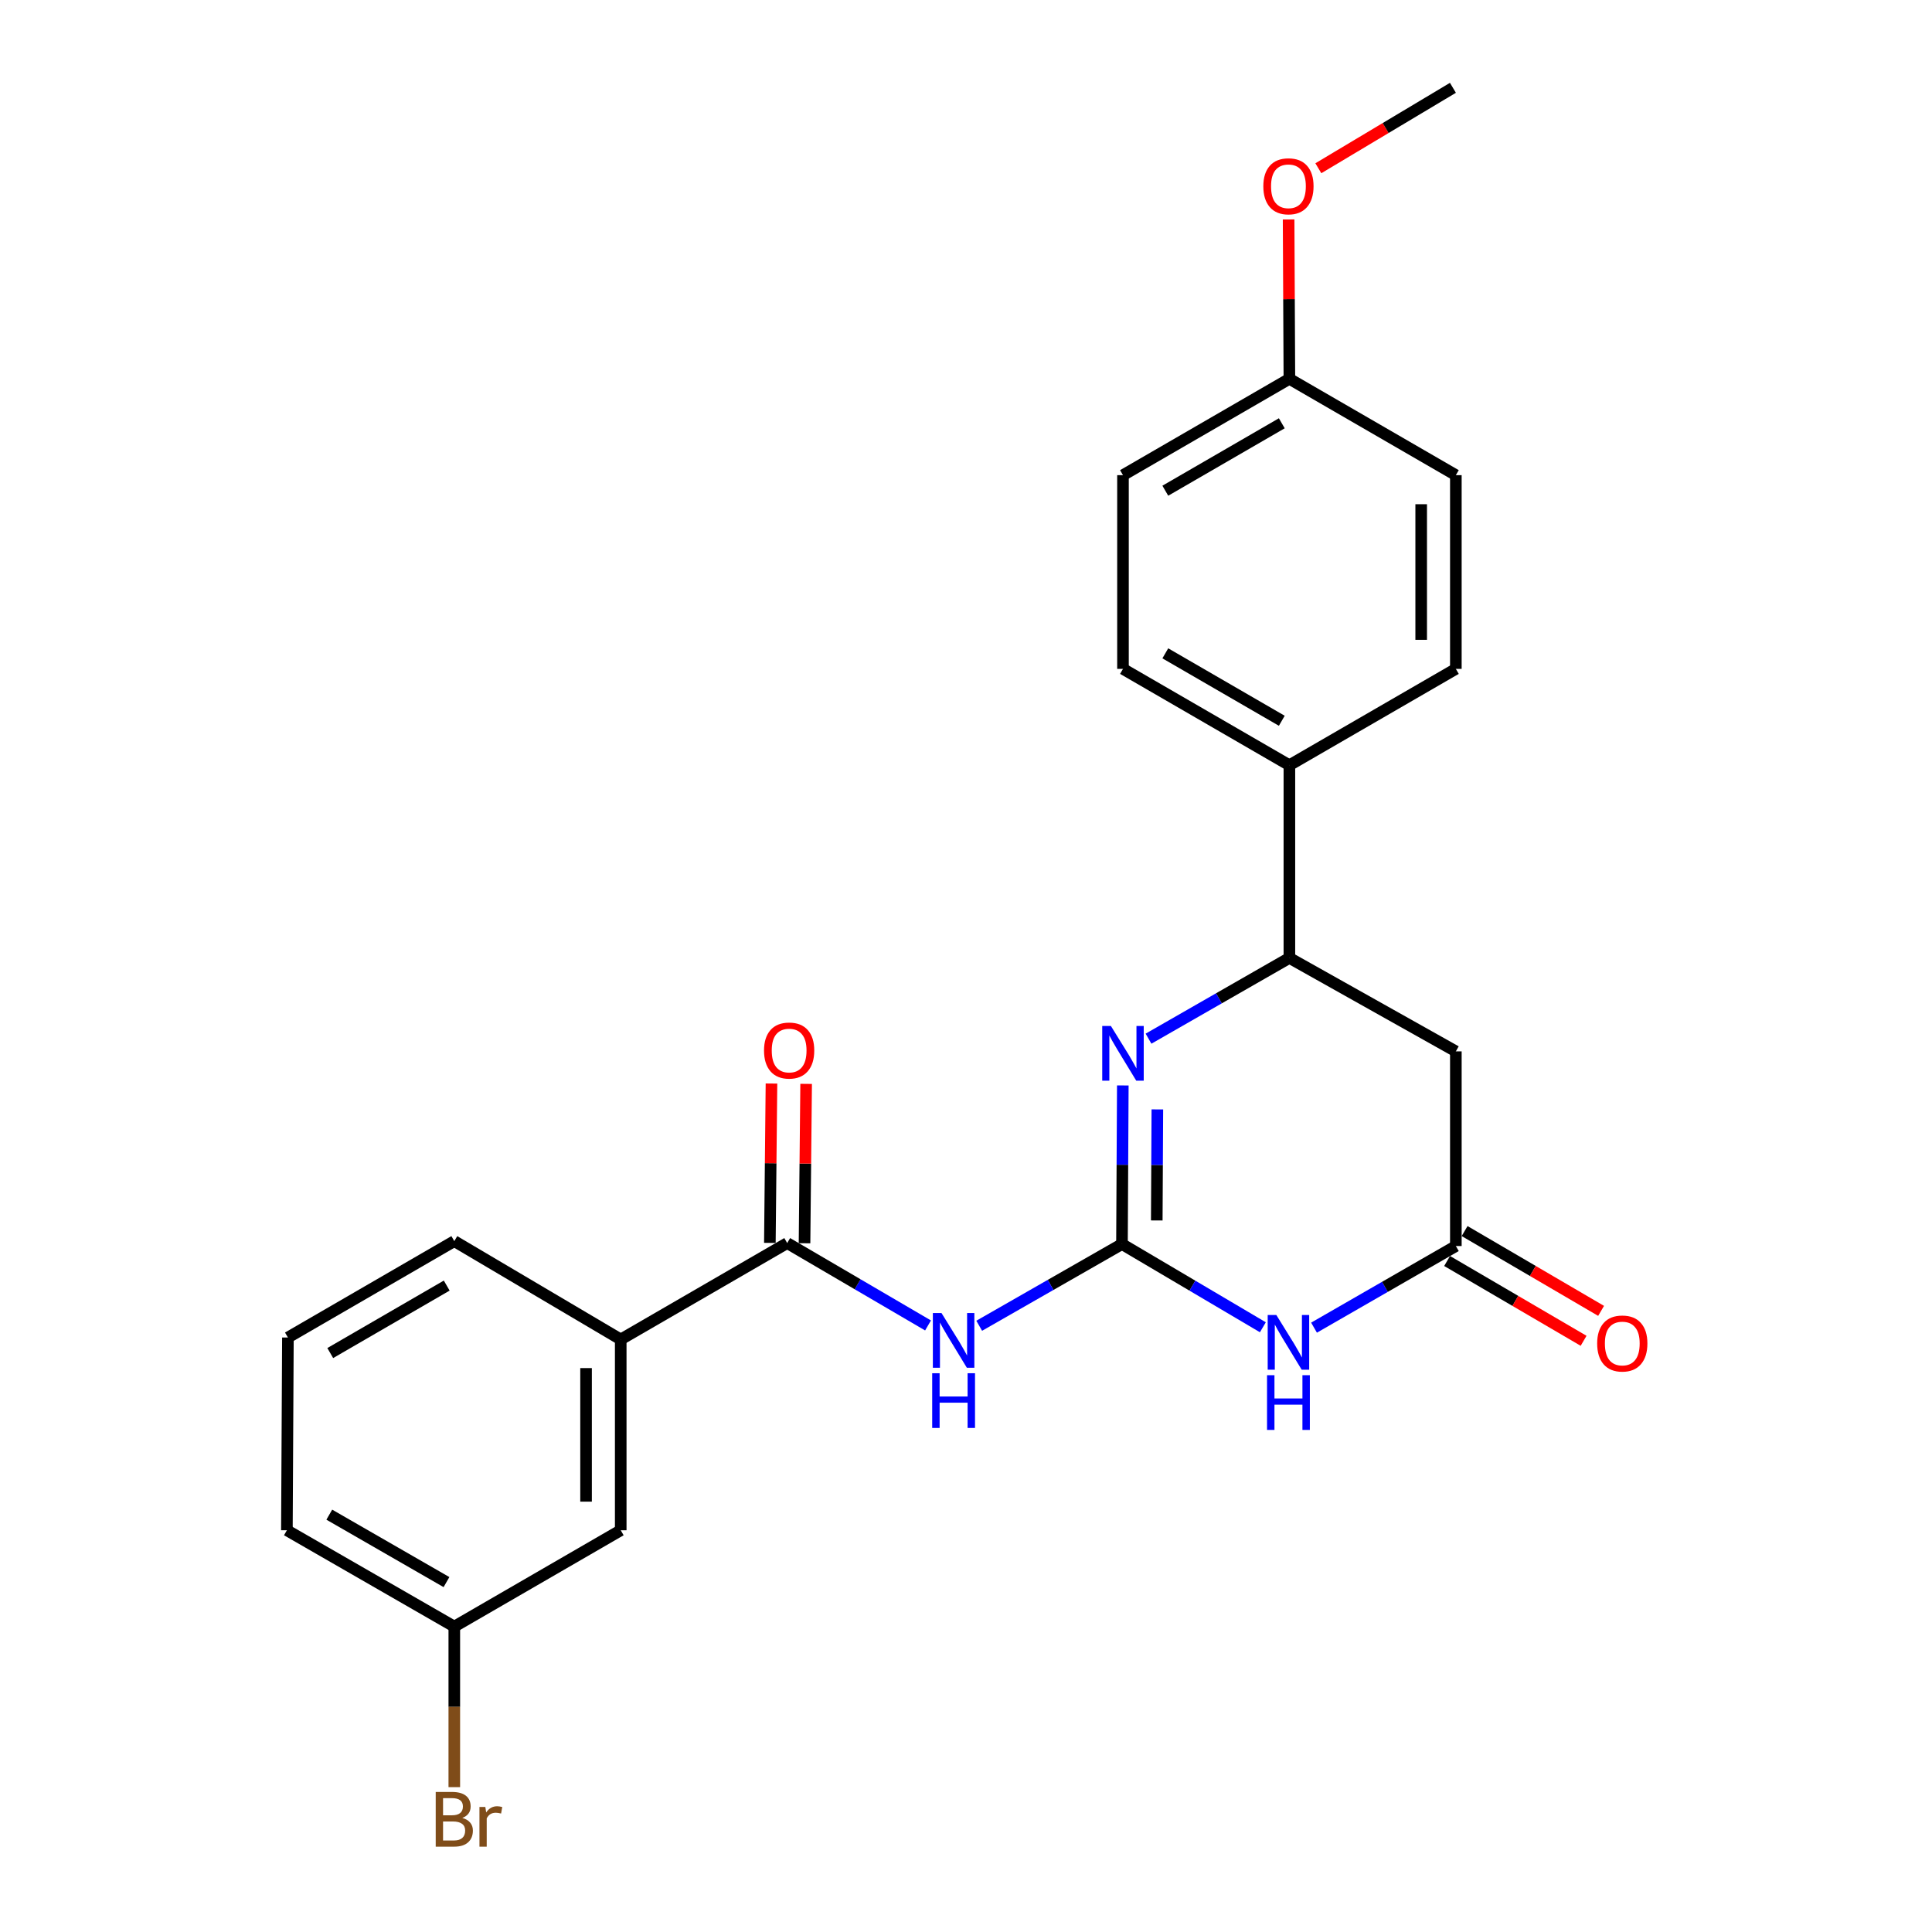 <?xml version='1.0' encoding='iso-8859-1'?>
<svg version='1.1' baseProfile='full'
              xmlns='http://www.w3.org/2000/svg'
                      xmlns:rdkit='http://www.rdkit.org/xml'
                      xmlns:xlink='http://www.w3.org/1999/xlink'
                  xml:space='preserve'
width='1000px' height='1000px' viewBox='0 0 1000 1000'>
<!-- END OF HEADER -->
<rect style='opacity:1.0;fill:#FFFFFF;stroke:none' width='1000' height='1000' x='0' y='0'> </rect>
<path class='bond-0' d='M 580.733,643.929 L 617.194,665.46' style='fill:none;fill-rule:evenodd;stroke:#000000;stroke-width:6px;stroke-linecap:butt;stroke-linejoin:miter;stroke-opacity:1' />
<path class='bond-0' d='M 617.194,665.46 L 653.655,686.991' style='fill:none;fill-rule:evenodd;stroke:#0000FF;stroke-width:6px;stroke-linecap:butt;stroke-linejoin:miter;stroke-opacity:1' />
<path class='bond-1' d='M 580.733,643.929 L 580.949,602.876' style='fill:none;fill-rule:evenodd;stroke:#000000;stroke-width:6px;stroke-linecap:butt;stroke-linejoin:miter;stroke-opacity:1' />
<path class='bond-1' d='M 580.949,602.876 L 581.164,561.823' style='fill:none;fill-rule:evenodd;stroke:#0000FF;stroke-width:6px;stroke-linecap:butt;stroke-linejoin:miter;stroke-opacity:1' />
<path class='bond-1' d='M 598.742,631.707 L 598.893,602.97' style='fill:none;fill-rule:evenodd;stroke:#000000;stroke-width:6px;stroke-linecap:butt;stroke-linejoin:miter;stroke-opacity:1' />
<path class='bond-1' d='M 598.893,602.97 L 599.044,574.233' style='fill:none;fill-rule:evenodd;stroke:#0000FF;stroke-width:6px;stroke-linecap:butt;stroke-linejoin:miter;stroke-opacity:1' />
<path class='bond-2' d='M 580.733,643.929 L 543.784,665.071' style='fill:none;fill-rule:evenodd;stroke:#000000;stroke-width:6px;stroke-linecap:butt;stroke-linejoin:miter;stroke-opacity:1' />
<path class='bond-2' d='M 543.784,665.071 L 506.834,686.212' style='fill:none;fill-rule:evenodd;stroke:#0000FF;stroke-width:6px;stroke-linecap:butt;stroke-linejoin:miter;stroke-opacity:1' />
<path class='bond-3' d='M 680.136,687.192 L 716.842,666.069' style='fill:none;fill-rule:evenodd;stroke:#0000FF;stroke-width:6px;stroke-linecap:butt;stroke-linejoin:miter;stroke-opacity:1' />
<path class='bond-3' d='M 716.842,666.069 L 753.547,644.945' style='fill:none;fill-rule:evenodd;stroke:#000000;stroke-width:6px;stroke-linecap:butt;stroke-linejoin:miter;stroke-opacity:1' />
<path class='bond-5' d='M 594.474,537.615 L 630.929,516.716' style='fill:none;fill-rule:evenodd;stroke:#0000FF;stroke-width:6px;stroke-linecap:butt;stroke-linejoin:miter;stroke-opacity:1' />
<path class='bond-5' d='M 630.929,516.716 L 667.385,495.818' style='fill:none;fill-rule:evenodd;stroke:#000000;stroke-width:6px;stroke-linecap:butt;stroke-linejoin:miter;stroke-opacity:1' />
<path class='bond-4' d='M 480.349,686.052 L 443.9,664.731' style='fill:none;fill-rule:evenodd;stroke:#0000FF;stroke-width:6px;stroke-linecap:butt;stroke-linejoin:miter;stroke-opacity:1' />
<path class='bond-4' d='M 443.9,664.731 L 407.451,643.41' style='fill:none;fill-rule:evenodd;stroke:#000000;stroke-width:6px;stroke-linecap:butt;stroke-linejoin:miter;stroke-opacity:1' />
<path class='bond-10' d='M 749.019,652.691 L 784.343,673.343' style='fill:none;fill-rule:evenodd;stroke:#000000;stroke-width:6px;stroke-linecap:butt;stroke-linejoin:miter;stroke-opacity:1' />
<path class='bond-10' d='M 784.343,673.343 L 819.667,693.996' style='fill:none;fill-rule:evenodd;stroke:#FF0000;stroke-width:6px;stroke-linecap:butt;stroke-linejoin:miter;stroke-opacity:1' />
<path class='bond-10' d='M 758.076,637.2 L 793.4,657.852' style='fill:none;fill-rule:evenodd;stroke:#000000;stroke-width:6px;stroke-linecap:butt;stroke-linejoin:miter;stroke-opacity:1' />
<path class='bond-10' d='M 793.4,657.852 L 828.724,678.505' style='fill:none;fill-rule:evenodd;stroke:#FF0000;stroke-width:6px;stroke-linecap:butt;stroke-linejoin:miter;stroke-opacity:1' />
<path class='bond-24' d='M 753.547,644.945 L 753.547,544.188' style='fill:none;fill-rule:evenodd;stroke:#000000;stroke-width:6px;stroke-linecap:butt;stroke-linejoin:miter;stroke-opacity:1' />
<path class='bond-7' d='M 407.451,643.41 L 321.288,693.305' style='fill:none;fill-rule:evenodd;stroke:#000000;stroke-width:6px;stroke-linecap:butt;stroke-linejoin:miter;stroke-opacity:1' />
<path class='bond-9' d='M 416.422,643.501 L 416.839,602.257' style='fill:none;fill-rule:evenodd;stroke:#000000;stroke-width:6px;stroke-linecap:butt;stroke-linejoin:miter;stroke-opacity:1' />
<path class='bond-9' d='M 416.839,602.257 L 417.255,561.014' style='fill:none;fill-rule:evenodd;stroke:#FF0000;stroke-width:6px;stroke-linecap:butt;stroke-linejoin:miter;stroke-opacity:1' />
<path class='bond-9' d='M 398.479,643.32 L 398.895,602.076' style='fill:none;fill-rule:evenodd;stroke:#000000;stroke-width:6px;stroke-linecap:butt;stroke-linejoin:miter;stroke-opacity:1' />
<path class='bond-9' d='M 398.895,602.076 L 399.312,560.833' style='fill:none;fill-rule:evenodd;stroke:#FF0000;stroke-width:6px;stroke-linecap:butt;stroke-linejoin:miter;stroke-opacity:1' />
<path class='bond-6' d='M 667.385,495.818 L 753.547,544.188' style='fill:none;fill-rule:evenodd;stroke:#000000;stroke-width:6px;stroke-linecap:butt;stroke-linejoin:miter;stroke-opacity:1' />
<path class='bond-8' d='M 667.385,495.818 L 667.385,396.077' style='fill:none;fill-rule:evenodd;stroke:#000000;stroke-width:6px;stroke-linecap:butt;stroke-linejoin:miter;stroke-opacity:1' />
<path class='bond-11' d='M 321.288,693.305 L 321.288,792.059' style='fill:none;fill-rule:evenodd;stroke:#000000;stroke-width:6px;stroke-linecap:butt;stroke-linejoin:miter;stroke-opacity:1' />
<path class='bond-11' d='M 303.344,708.119 L 303.344,777.246' style='fill:none;fill-rule:evenodd;stroke:#000000;stroke-width:6px;stroke-linecap:butt;stroke-linejoin:miter;stroke-opacity:1' />
<path class='bond-20' d='M 321.288,693.305 L 235.145,642.403' style='fill:none;fill-rule:evenodd;stroke:#000000;stroke-width:6px;stroke-linecap:butt;stroke-linejoin:miter;stroke-opacity:1' />
<path class='bond-12' d='M 667.385,396.077 L 581.252,346.212' style='fill:none;fill-rule:evenodd;stroke:#000000;stroke-width:6px;stroke-linecap:butt;stroke-linejoin:miter;stroke-opacity:1' />
<path class='bond-12' d='M 663.455,373.068 L 603.162,338.162' style='fill:none;fill-rule:evenodd;stroke:#000000;stroke-width:6px;stroke-linecap:butt;stroke-linejoin:miter;stroke-opacity:1' />
<path class='bond-13' d='M 667.385,396.077 L 753.547,346.212' style='fill:none;fill-rule:evenodd;stroke:#000000;stroke-width:6px;stroke-linecap:butt;stroke-linejoin:miter;stroke-opacity:1' />
<path class='bond-14' d='M 321.288,792.059 L 235.145,841.925' style='fill:none;fill-rule:evenodd;stroke:#000000;stroke-width:6px;stroke-linecap:butt;stroke-linejoin:miter;stroke-opacity:1' />
<path class='bond-16' d='M 581.252,346.212 L 581.252,245.943' style='fill:none;fill-rule:evenodd;stroke:#000000;stroke-width:6px;stroke-linecap:butt;stroke-linejoin:miter;stroke-opacity:1' />
<path class='bond-17' d='M 753.547,346.212 L 753.547,245.943' style='fill:none;fill-rule:evenodd;stroke:#000000;stroke-width:6px;stroke-linecap:butt;stroke-linejoin:miter;stroke-opacity:1' />
<path class='bond-17' d='M 735.603,331.172 L 735.603,260.983' style='fill:none;fill-rule:evenodd;stroke:#000000;stroke-width:6px;stroke-linecap:butt;stroke-linejoin:miter;stroke-opacity:1' />
<path class='bond-18' d='M 235.145,841.925 L 235.145,883.473' style='fill:none;fill-rule:evenodd;stroke:#000000;stroke-width:6px;stroke-linecap:butt;stroke-linejoin:miter;stroke-opacity:1' />
<path class='bond-18' d='M 235.145,883.473 L 235.145,925.022' style='fill:none;fill-rule:evenodd;stroke:#7F4C19;stroke-width:6px;stroke-linecap:butt;stroke-linejoin:miter;stroke-opacity:1' />
<path class='bond-26' d='M 235.145,841.925 L 148.494,792.059' style='fill:none;fill-rule:evenodd;stroke:#000000;stroke-width:6px;stroke-linecap:butt;stroke-linejoin:miter;stroke-opacity:1' />
<path class='bond-26' d='M 231.098,818.892 L 170.442,783.986' style='fill:none;fill-rule:evenodd;stroke:#000000;stroke-width:6px;stroke-linecap:butt;stroke-linejoin:miter;stroke-opacity:1' />
<path class='bond-15' d='M 667.385,196.077 L 753.547,245.943' style='fill:none;fill-rule:evenodd;stroke:#000000;stroke-width:6px;stroke-linecap:butt;stroke-linejoin:miter;stroke-opacity:1' />
<path class='bond-19' d='M 667.385,196.077 L 667.183,154.834' style='fill:none;fill-rule:evenodd;stroke:#000000;stroke-width:6px;stroke-linecap:butt;stroke-linejoin:miter;stroke-opacity:1' />
<path class='bond-19' d='M 667.183,154.834 L 666.981,113.59' style='fill:none;fill-rule:evenodd;stroke:#FF0000;stroke-width:6px;stroke-linecap:butt;stroke-linejoin:miter;stroke-opacity:1' />
<path class='bond-25' d='M 667.385,196.077 L 581.252,245.943' style='fill:none;fill-rule:evenodd;stroke:#000000;stroke-width:6px;stroke-linecap:butt;stroke-linejoin:miter;stroke-opacity:1' />
<path class='bond-25' d='M 663.455,219.087 L 603.162,253.993' style='fill:none;fill-rule:evenodd;stroke:#000000;stroke-width:6px;stroke-linecap:butt;stroke-linejoin:miter;stroke-opacity:1' />
<path class='bond-23' d='M 682.376,87.085 L 717.204,66.27' style='fill:none;fill-rule:evenodd;stroke:#FF0000;stroke-width:6px;stroke-linecap:butt;stroke-linejoin:miter;stroke-opacity:1' />
<path class='bond-23' d='M 717.204,66.27 L 752.032,45.455' style='fill:none;fill-rule:evenodd;stroke:#000000;stroke-width:6px;stroke-linecap:butt;stroke-linejoin:miter;stroke-opacity:1' />
<path class='bond-21' d='M 235.145,642.403 L 149.022,692.299' style='fill:none;fill-rule:evenodd;stroke:#000000;stroke-width:6px;stroke-linecap:butt;stroke-linejoin:miter;stroke-opacity:1' />
<path class='bond-21' d='M 231.222,665.414 L 170.936,700.341' style='fill:none;fill-rule:evenodd;stroke:#000000;stroke-width:6px;stroke-linecap:butt;stroke-linejoin:miter;stroke-opacity:1' />
<path class='bond-22' d='M 149.022,692.299 L 148.494,792.059' style='fill:none;fill-rule:evenodd;stroke:#000000;stroke-width:6px;stroke-linecap:butt;stroke-linejoin:miter;stroke-opacity:1' />
<path  class='atom-1' d='M 660.636 680.651
L 669.916 695.651
Q 670.836 697.131, 672.316 699.811
Q 673.796 702.491, 673.876 702.651
L 673.876 680.651
L 677.636 680.651
L 677.636 708.971
L 673.756 708.971
L 663.796 692.571
Q 662.636 690.651, 661.396 688.451
Q 660.196 686.251, 659.836 685.571
L 659.836 708.971
L 656.156 708.971
L 656.156 680.651
L 660.636 680.651
' fill='#0000FF'/>
<path  class='atom-1' d='M 655.816 711.803
L 659.656 711.803
L 659.656 723.843
L 674.136 723.843
L 674.136 711.803
L 677.976 711.803
L 677.976 740.123
L 674.136 740.123
L 674.136 727.043
L 659.656 727.043
L 659.656 740.123
L 655.816 740.123
L 655.816 711.803
' fill='#0000FF'/>
<path  class='atom-2' d='M 574.992 531.035
L 584.272 546.035
Q 585.192 547.515, 586.672 550.195
Q 588.152 552.875, 588.232 553.035
L 588.232 531.035
L 591.992 531.035
L 591.992 559.355
L 588.112 559.355
L 578.152 542.955
Q 576.992 541.035, 575.752 538.835
Q 574.552 536.635, 574.192 535.955
L 574.192 559.355
L 570.512 559.355
L 570.512 531.035
L 574.992 531.035
' fill='#0000FF'/>
<path  class='atom-3' d='M 487.324 679.634
L 496.604 694.634
Q 497.524 696.114, 499.004 698.794
Q 500.484 701.474, 500.564 701.634
L 500.564 679.634
L 504.324 679.634
L 504.324 707.954
L 500.444 707.954
L 490.484 691.554
Q 489.324 689.634, 488.084 687.434
Q 486.884 685.234, 486.524 684.554
L 486.524 707.954
L 482.844 707.954
L 482.844 679.634
L 487.324 679.634
' fill='#0000FF'/>
<path  class='atom-3' d='M 482.504 710.786
L 486.344 710.786
L 486.344 722.826
L 500.824 722.826
L 500.824 710.786
L 504.664 710.786
L 504.664 739.106
L 500.824 739.106
L 500.824 726.026
L 486.344 726.026
L 486.344 739.106
L 482.504 739.106
L 482.504 710.786
' fill='#0000FF'/>
<path  class='atom-10' d='M 395.458 543.75
Q 395.458 536.95, 398.818 533.15
Q 402.178 529.35, 408.458 529.35
Q 414.738 529.35, 418.098 533.15
Q 421.458 536.95, 421.458 543.75
Q 421.458 550.63, 418.058 554.55
Q 414.658 558.43, 408.458 558.43
Q 402.218 558.43, 398.818 554.55
Q 395.458 550.67, 395.458 543.75
M 408.458 555.23
Q 412.778 555.23, 415.098 552.35
Q 417.458 549.43, 417.458 543.75
Q 417.458 538.19, 415.098 535.39
Q 412.778 532.55, 408.458 532.55
Q 404.138 532.55, 401.778 535.35
Q 399.458 538.15, 399.458 543.75
Q 399.458 549.47, 401.778 552.35
Q 404.138 555.23, 408.458 555.23
' fill='#FF0000'/>
<path  class='atom-11' d='M 826.69 695.389
Q 826.69 688.589, 830.05 684.789
Q 833.41 680.989, 839.69 680.989
Q 845.97 680.989, 849.33 684.789
Q 852.69 688.589, 852.69 695.389
Q 852.69 702.269, 849.29 706.189
Q 845.89 710.069, 839.69 710.069
Q 833.45 710.069, 830.05 706.189
Q 826.69 702.309, 826.69 695.389
M 839.69 706.869
Q 844.01 706.869, 846.33 703.989
Q 848.69 701.069, 848.69 695.389
Q 848.69 689.829, 846.33 687.029
Q 844.01 684.189, 839.69 684.189
Q 835.37 684.189, 833.01 686.989
Q 830.69 689.789, 830.69 695.389
Q 830.69 701.109, 833.01 703.989
Q 835.37 706.869, 839.69 706.869
' fill='#FF0000'/>
<path  class='atom-19' d='M 239.285 940.955
Q 242.005 941.715, 243.365 943.395
Q 244.765 945.035, 244.765 947.475
Q 244.765 951.395, 242.245 953.635
Q 239.765 955.835, 235.045 955.835
L 225.525 955.835
L 225.525 927.515
L 233.885 927.515
Q 238.725 927.515, 241.165 929.475
Q 243.605 931.435, 243.605 935.035
Q 243.605 939.315, 239.285 940.955
M 229.325 930.715
L 229.325 939.595
L 233.885 939.595
Q 236.685 939.595, 238.125 938.475
Q 239.605 937.315, 239.605 935.035
Q 239.605 930.715, 233.885 930.715
L 229.325 930.715
M 235.045 952.635
Q 237.805 952.635, 239.285 951.315
Q 240.765 949.995, 240.765 947.475
Q 240.765 945.155, 239.125 943.995
Q 237.525 942.795, 234.445 942.795
L 229.325 942.795
L 229.325 952.635
L 235.045 952.635
' fill='#7F4C19'/>
<path  class='atom-19' d='M 251.205 935.275
L 251.645 938.115
Q 253.805 934.915, 257.325 934.915
Q 258.445 934.915, 259.965 935.315
L 259.365 938.675
Q 257.645 938.275, 256.685 938.275
Q 255.005 938.275, 253.885 938.955
Q 252.805 939.595, 251.925 941.155
L 251.925 955.835
L 248.165 955.835
L 248.165 935.275
L 251.205 935.275
' fill='#7F4C19'/>
<path  class='atom-20' d='M 653.896 96.417
Q 653.896 89.617, 657.256 85.817
Q 660.616 82.017, 666.896 82.017
Q 673.176 82.017, 676.536 85.817
Q 679.896 89.617, 679.896 96.417
Q 679.896 103.297, 676.496 107.217
Q 673.096 111.097, 666.896 111.097
Q 660.656 111.097, 657.256 107.217
Q 653.896 103.337, 653.896 96.417
M 666.896 107.897
Q 671.216 107.897, 673.536 105.017
Q 675.896 102.097, 675.896 96.417
Q 675.896 90.857, 673.536 88.057
Q 671.216 85.217, 666.896 85.217
Q 662.576 85.217, 660.216 88.017
Q 657.896 90.817, 657.896 96.417
Q 657.896 102.137, 660.216 105.017
Q 662.576 107.897, 666.896 107.897
' fill='#FF0000'/>
</svg>
